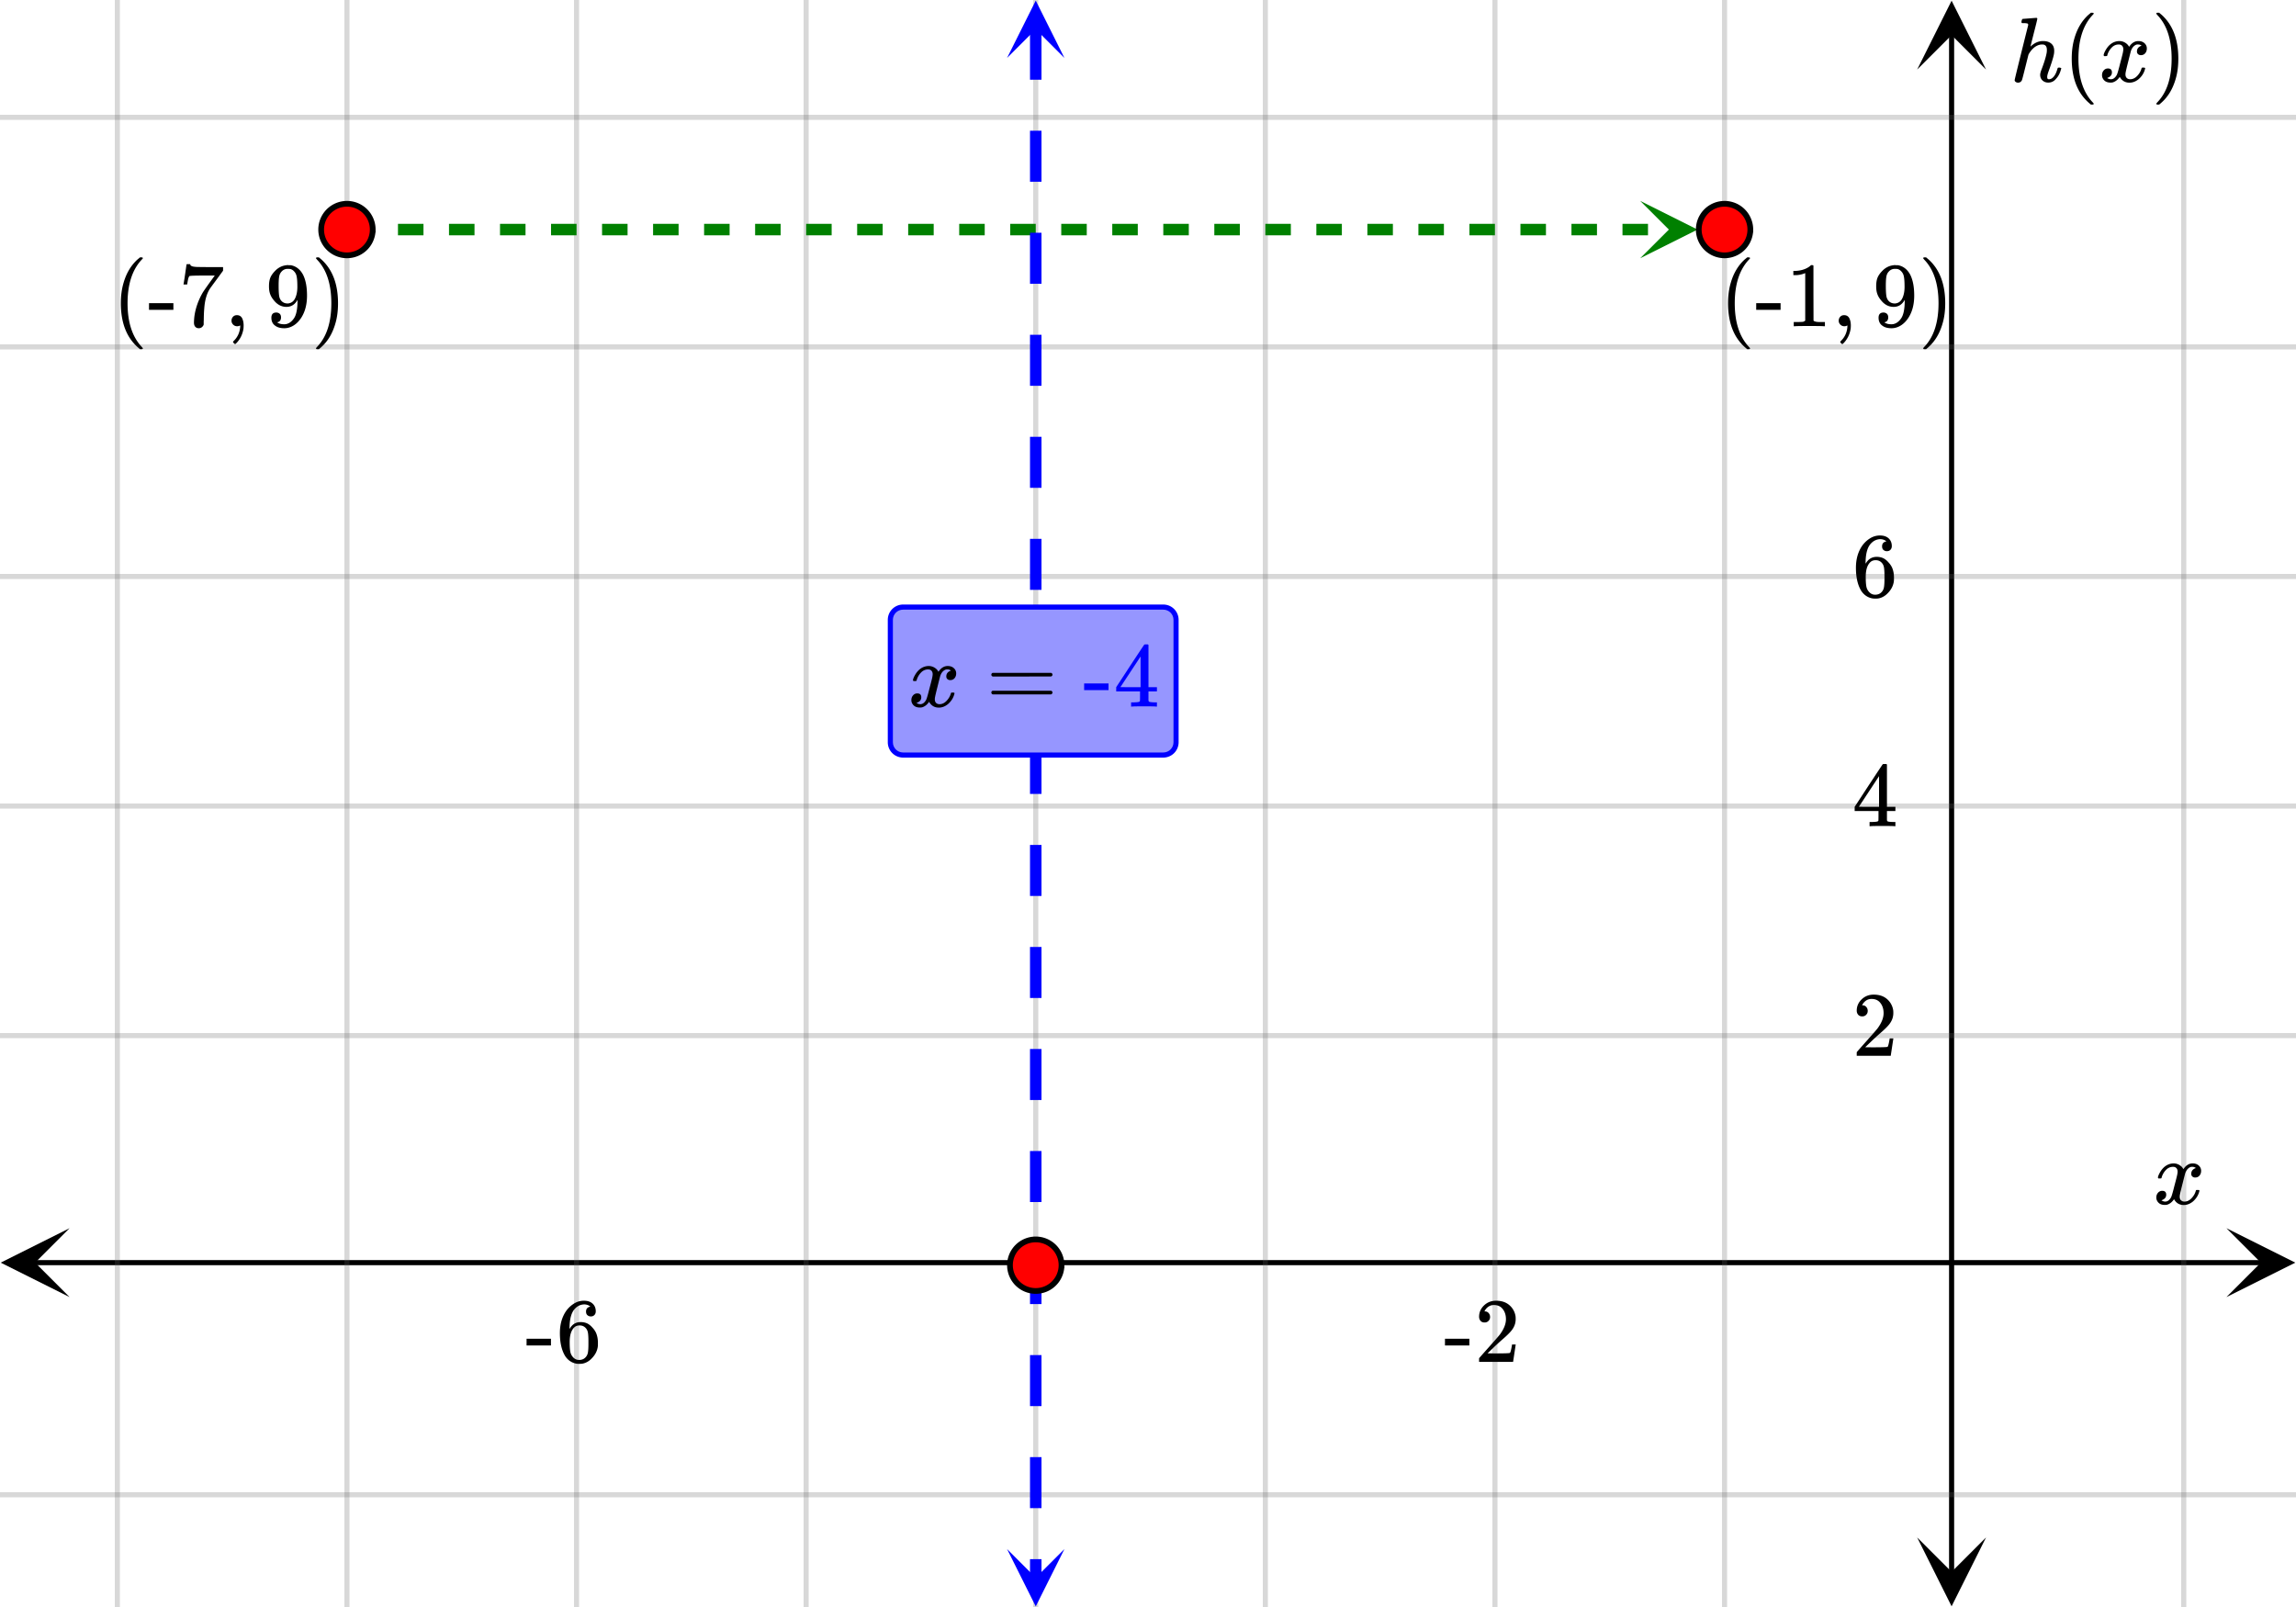 <svg xmlns="http://www.w3.org/2000/svg" width="450" height="315" viewBox="0 0 450 315"><defs><clipPath id="a"><path d="M.137 240.75H14V255H.137zm0 0"/></clipPath><clipPath id="b"><path d="M436.363 240.75H450V255h-13.637zm0 0"/></clipPath><clipPath id="c"><path d="M375.75 301H390v13.863h-14.25zm0 0"/></clipPath><clipPath id="d"><path d="M375.75 0H390v13.637h-14.25zm0 0"/></clipPath><clipPath id="e"><path d="M321.46 39.375H333V51h-11.54zm0 0"/></clipPath><clipPath id="f"><path d="M197 .113h11.625V12H197zm0 0"/></clipPath><clipPath id="g"><path d="M197 303.637h11.625V315H197zm0 0"/></clipPath></defs><path fill="#fff" d="M0 0h450v315H0z"/><path d="M6.75 247h436.5v1H6.75zm0 0"/><g clip-path="url(#a)"><path d="M13.637 240.75l-13.5 6.75 13.5 6.75-6.75-6.75zm0 0"/></g><g clip-path="url(#b)"><path d="M436.363 240.75l13.5 6.75-13.5 6.75 6.75-6.75zm0 0"/></g><path d="M428 0v315M338 0v315M293 0v315M248 0v315M203 0v315M158 0v315M113 0v315M68 0v315M23 0v315"/><path d="M428.5 0v315c0 .277-.223.5-.5.5a.498.498 0 0 1-.5-.5V0c0-.277.223-.5.5-.5s.5.223.5.5zm-90 0v315c0 .277-.223.5-.5.5a.498.498 0 0 1-.5-.5V0c0-.277.223-.5.5-.5s.5.223.5.5zm-45 0v315c0 .277-.223.5-.5.5a.498.498 0 0 1-.5-.5V0c0-.277.223-.5.5-.5s.5.223.5.5zm-45 0v315c0 .277-.223.5-.5.5a.498.498 0 0 1-.5-.5V0c0-.277.223-.5.5-.5s.5.223.5.5zm-45 0v315c0 .277-.223.5-.5.5a.498.498 0 0 1-.5-.5V0c0-.277.223-.5.5-.5s.5.223.5.5zm-45 0v315c0 .277-.223.5-.5.5a.498.498 0 0 1-.5-.5V0c0-.277.223-.5.5-.5s.5.223.5.5zm-45 0v315c0 .277-.223.5-.5.5a.498.498 0 0 1-.5-.5V0c0-.277.223-.5.5-.5s.5.223.5.5zm-45 0v315c0 .277-.223.5-.5.5a.498.498 0 0 1-.5-.5V0c0-.277.223-.5.5-.5s.5.223.5.5zm-45 0v315c0 .277-.223.5-.5.5a.498.498 0 0 1-.5-.5V0c0-.277.223-.5.5-.5s.5.223.5.5zm0 0" fill="#666" fill-opacity=".251"/><path d="M382 308.25V6.75h1v301.5zm0 0"/><g clip-path="url(#c)"><path d="M375.75 301.363l6.75 13.5 6.75-13.5-6.75 6.75zm0 0"/></g><g clip-path="url(#d)"><path d="M375.75 13.637l6.75-13.5 6.75 13.5-6.75-6.75zm0 0"/></g><path d="M0 203h450M0 158h450M0 113h450M0 68h450M0 23h450M0 293h450"/><path d="M0 202.5h450c.277 0 .5.223.5.5s-.223.5-.5.5H0a.498.498 0 0 1-.5-.5c0-.277.223-.5.5-.5zm0-45h450c.277 0 .5.223.5.5s-.223.5-.5.5H0a.498.498 0 0 1-.5-.5c0-.277.223-.5.5-.5zm0-45h450c.277 0 .5.223.5.5s-.223.5-.5.5H0a.498.498 0 0 1-.5-.5c0-.277.223-.5.5-.5zm0-45h450c.277 0 .5.223.5.5s-.223.5-.5.5H0a.498.498 0 0 1-.5-.5c0-.277.223-.5.5-.5zm0-45h450c.277 0 .5.223.5.5s-.223.5-.5.5H0a.498.498 0 0 1-.5-.5c0-.277.223-.5.5-.5zm0 270h450c.277 0 .5.223.5.5s-.223.5-.5.5H0a.498.498 0 0 1-.5-.5c0-.277.223-.5.5-.5zm0 0" fill="#666" fill-opacity=".251"/><path d="M68 43.875h5v2.25h-5zm10 0h5v2.25h-5zm10 0h5v2.25h-5zm10 0h5v2.25h-5zm10 0h5v2.25h-5zm10 0h5v2.25h-5zm10 0h5v2.25h-5zm10 0h5v2.25h-5zm10 0h5v2.25h-5zm10 0h5v2.25h-5zm10 0h5v2.25h-5zm10 0h5v2.25h-5zm10 0h5v2.25h-5zm10 0h5v2.25h-5zm10 0h5v2.25h-5zm10 0h5v2.25h-5zm10 0h5v2.25h-5zm10 0h5v2.25h-5zm10 0h5v2.25h-5zm10 0h5v2.25h-5zm10 0h5v2.25h-5zm10 0h5v2.25h-5zm10 0h5v2.25h-5zm10 0h5v2.25h-5zm10 0h5v2.25h-5zm10 0h5v2.25h-5zm0 0" fill="green"/><g clip-path="url(#e)"><path d="M321.46 39.375L332.71 45l-11.25 5.625L327.087 45zm0 0" fill="green"/></g><path d="M204.125 5.625v10h-2.25v-10zm0 20v10h-2.25v-10zm0 20v10h-2.25v-10zm0 20v10h-2.25v-10zm0 20v10h-2.25v-10zm0 20v10h-2.25v-10zm0 20v10h-2.25v-10zm0 20v10h-2.25v-10zm0 20v10h-2.25v-10zm0 20v10h-2.25v-10zm0 20v10h-2.25v-10zm0 20v10h-2.25v-10zm0 20v10h-2.25v-10zm0 20v10h-2.25v-10zm0 20v10h-2.25v-10zm0 20v3.75h-2.25v-3.75zm0 0" fill="#00f"/><g clip-path="url(#f)"><path d="M208.625 11.363L203 .113l-5.625 11.25L203 5.738zm0 0" fill="#00f"/></g><g clip-path="url(#g)"><path d="M208.625 303.637L203 314.887l-5.625-11.25 5.625 5.625zm0 0" fill="#00f"/></g><path d="M208.05 248a5.051 5.051 0 1 1-10.102-.001 5.051 5.051 0 0 1 10.103.001zm0 0M73.05 45a5.051 5.051 0 1 1-10.102-.001A5.051 5.051 0 0 1 73.051 45zm0 0M343.05 45a5.051 5.051 0 1 1-10.102-.001 5.051 5.051 0 0 1 10.103.001zm0 0" fill="red" stroke-width="1.125" stroke="#000"/><path d="M423.047 231c-.074-.074-.11-.14-.11-.203.051-.324.239-.738.563-1.25.563-.844 1.27-1.332 2.125-1.469.168-.02.293-.031.375-.031.418 0 .8.105 1.156.32.356.215.61.48.766.805.156-.2.254-.324.297-.375.437-.5.949-.75 1.531-.75.488 0 .887.14 1.195.422.309.281.461.625.461 1.031 0 .375-.105.688-.32.938-.215.25-.492.375-.836.375a.814.814 0 0 1-.563-.196.67.67 0 0 1-.218-.523c0-.551.3-.934.906-1.14 0-.013-.066-.052-.203-.126-.113-.074-.285-.11-.516-.11a.936.936 0 0 0-.344.048c-.457.187-.796.582-1.015 1.187-.031.094-.203.762-.516 2.008-.312 1.246-.48 1.945-.5 2.101a2.243 2.243 0 0 0-.062.532c0 .293.082.52.25.687.168.168.39.25.672.25.5 0 .957-.215 1.367-.64.41-.426.691-.895.836-1.407.031-.125.066-.195.101-.21.035-.016.133-.024.29-.024.23 0 .343.047.343.14 0 .012-.015.079-.047.204-.199.738-.613 1.386-1.25 1.937-.562.45-1.156.672-1.781.672-.844 0-1.48-.379-1.906-1.14-.356.542-.801.902-1.344 1.078a1.76 1.76 0 0 1-.469.047c-.687 0-1.176-.25-1.469-.75a1.322 1.322 0 0 1-.187-.72c0-.355.11-.66.328-.913a1.05 1.05 0 0 1 .828-.383c.52 0 .781.254.781.766 0 .437-.214.761-.64.968-.02.012-.05.024-.086.04a1.046 1.046 0 0 0-.094.046c-.027.016-.043.024-.055.024l-.046.015c0 .031.09.082.265.156.145.063.301.094.469.094.438 0 .813-.27 1.125-.812.125-.219.355-1 .688-2.344.074-.27.152-.574.242-.914.09-.34.152-.598.195-.774.043-.175.066-.285.078-.328.063-.324.094-.558.094-.703 0-.281-.078-.508-.235-.68-.156-.171-.375-.257-.656-.257-.543 0-1.011.207-1.406.625a3.462 3.462 0 0 0-.828 1.437c-.02.106-.047.168-.078.188-.031.02-.13.031-.297.031zm0 0M283.203 263.73h4.781v-1.312h-4.78zm7.766-4.5c.328 0 .578-.109.781-.328.203-.203.297-.453.297-.75a1.13 1.13 0 0 0-.281-.765.907.907 0 0 0-.735-.328c-.047 0-.078 0-.078-.016s.016-.047.047-.11c.047-.078.078-.14.11-.187.437-.625 1-.937 1.687-.937.75 0 1.328.265 1.734.796.422.532.625 1.204.625 1.985 0 .922-.39 1.922-1.203 3.015-.375.47-1.219 1.422-2.515 2.875-1 1.125-1.5 1.704-1.516 1.72-.031.03-.031.171-.031.405v.344h6.671v-.047l.5-3.297v-.062h-.718v.062c-.11.672-.203 1.094-.25 1.22-.063.234-.125.359-.172.374-.125.063-1.125.094-3.016.094l-1.36-.016 1.063-1.015a46.51 46.51 0 0 1 1.797-1.657c1.016-.875 1.703-1.562 2.031-2.062.422-.61.625-1.266.625-1.969 0-.172 0-.375-.03-.594a3.58 3.58 0 0 0-1.25-2.187c-.673-.563-1.532-.828-2.563-.828-.922 0-1.703.297-2.36.922-.64.61-.968 1.36-.968 2.218 0 .313.093.579.28.797.188.22.454.328.798.328zm0 0M103.203 263.73h4.781v-1.312h-4.78zm12.5-7.609c-.562.11-.844.422-.844.969 0 .297.079.531.25.687a.98.98 0 0 0 .704.266c.28 0 .515-.094.687-.281.172-.172.266-.422.266-.719 0-.64-.22-1.156-.641-1.531-.422-.375-.984-.547-1.688-.547-.75 0-1.453.219-2.109.672-.812.547-1.453 1.297-1.906 2.281-.453.969-.688 2.094-.688 3.39 0 1.907.36 3.422 1.063 4.547.531.782 1.25 1.266 2.125 1.438.187.031.39.047.625.047.281 0 .516-.016.719-.063.625-.14 1.203-.468 1.718-1.015.61-.625.97-1.282 1.125-2 .063-.235.079-.5.079-.766v-.328c0-.703-.126-1.344-.376-1.922a3.952 3.952 0 0 0-.703-1.016 3.592 3.592 0 0 0-.859-.734c-.422-.234-.906-.344-1.453-.344-.844 0-1.516.36-2 1.078l-.14.235-.032-.063c0-1.656.281-2.859.86-3.64.562-.719 1.265-1.078 2.093-1.078.484.03.86.187 1.125.437zm-.797 4.328c.188.25.297.547.344.906.047.344.078.86.078 1.547v.578c0 .657-.031 1.157-.078 1.5-.047.36-.156.657-.344.907-.328.453-.797.687-1.406.687-.39 0-.734-.125-1.016-.375a2.158 2.158 0 0 1-.625-.922c-.14-.406-.203-1.156-.203-2.218 0-1.313.281-2.25.875-2.844.281-.281.64-.406 1.078-.406.532 0 .97.203 1.297.64zm0 0M401.453 16.188c-.469 0-.851-.145-1.148-.43-.297-.285-.446-.649-.446-1.086 0-.2.059-.465.172-.797.563-1.45.922-2.582 1.078-3.406.043-.176.063-.406.063-.688 0-.707-.297-1.062-.89-1.062-.22 0-.376.015-.47.047-.8.168-1.511.738-2.125 1.718l-.125.235-.609 2.437c-.387 1.563-.61 2.418-.672 2.563-.156.324-.418.484-.781.484a.77.77 0 0 1-.43-.14c-.14-.094-.21-.211-.21-.352 0-.14.886-3.742 2.656-10.805 0-.144-.036-.238-.11-.281-.136-.05-.375-.082-.719-.094h-.375a.655.655 0 0 1-.125-.148c-.011-.028.004-.137.047-.336.063-.23.141-.344.235-.344l1.304-.101 1.305-.102c.145 0 .219.059.219.172 0 .125-.219 1.031-.656 2.719-.45 1.77-.672 2.675-.672 2.718 0 .02.043-.011.125-.093.707-.645 1.484-.97 2.328-.97.668 0 1.2.161 1.594.485.394.324.593.797.593 1.422 0 .27-.02.5-.062.688-.106.605-.434 1.668-.985 3.187-.218.582-.328 1.004-.328 1.266.012.176.043.293.094.351.05.059.14.086.266.086.344 0 .66-.183.953-.547.293-.363.52-.855.687-1.468.043-.137.082-.215.118-.235.035-.02.132-.031.289-.031.218.031.34.078.359.14 0 .012-.027.098-.078.266-.188.707-.496 1.293-.922 1.75-.406.52-.922.781-1.547.781zm0 0M410.36 20.344c0-.047-.079-.14-.204-.282-1.86-1.968-2.797-4.812-2.797-8.562 0-3.75.938-6.61 2.797-8.578.125-.125.203-.219.203-.266 0-.031-.015-.062-.062-.11-.031-.03-.125-.046-.266-.046h-.234c-.031.031-.11.094-.219.188-.11.093-.203.171-.281.234-1.266 1.156-2.172 2.672-2.719 4.562-.36 1.22-.531 2.547-.531 4.016 0 3.75 1.078 6.594 3.25 8.563l.5.437h.234c.219 0 .328-.047.328-.156zm0 0M412.406 11c-.074-.074-.11-.14-.11-.203.052-.324.24-.738.563-1.25.563-.844 1.27-1.332 2.125-1.469.168-.02.293-.031.375-.031.418 0 .801.105 1.157.32.355.215.609.48.765.805.156-.2.254-.324.297-.375.438-.5.95-.75 1.531-.75.489 0 .887.14 1.196.422.308.281.46.625.46 1.031 0 .375-.105.688-.32.938-.215.25-.492.374-.836.374a.814.814 0 0 1-.562-.195.67.67 0 0 1-.219-.523c0-.551.3-.934.906-1.14 0-.013-.066-.052-.203-.126-.113-.074-.285-.11-.515-.11a.936.936 0 0 0-.344.048c-.457.187-.797.582-1.016 1.187-.031.094-.203.762-.515 2.008-.313 1.246-.48 1.945-.5 2.101a2.243 2.243 0 0 0-.063.532c0 .293.082.52.25.687.168.168.39.25.672.25.5 0 .957-.215 1.367-.64.41-.426.692-.895.836-1.407.031-.125.067-.195.102-.21.035-.016.132-.024.289-.024.23 0 .344.047.344.14 0 .012-.016.079-.047.204-.2.738-.614 1.386-1.25 1.937-.563.45-1.157.672-1.782.672-.843 0-1.48-.379-1.906-1.14-.355.542-.8.902-1.344 1.078a1.76 1.76 0 0 1-.468.047c-.688 0-1.176-.25-1.47-.75a1.322 1.322 0 0 1-.187-.72c0-.355.11-.66.329-.913a1.05 1.05 0 0 1 .828-.383c.52 0 .78.254.78.765 0 .438-.214.762-.64.97-.02.011-.05.023-.086.038a1.046 1.046 0 0 0-.093.047c-.028.016-.043.024-.055.024l-.047.015c0 .031.09.082.266.156.144.063.3.094.468.094.438 0 .813-.27 1.125-.812.125-.219.356-1 .688-2.344.074-.27.152-.574.242-.914.09-.34.152-.598.195-.774.043-.175.067-.285.079-.328.062-.324.093-.558.093-.703 0-.281-.078-.508-.234-.68-.156-.171-.375-.257-.656-.257-.543 0-1.012.207-1.407.625a3.462 3.462 0 0 0-.828 1.437c-.02.106-.047.168-.078.188-.031.02-.129.031-.297.031zm0 0M422.719 2.516c-.063.03-.094.093-.094.203.016 0 .078.078.203.234 1.86 1.922 2.797 4.781 2.797 8.547 0 3.766-.938 6.625-2.797 8.547-.125.14-.187.234-.203.234 0 .094.031.157.063.188.046.015.14.031.28.031h.22c.03-.031.109-.094.218-.188.11-.093.203-.171.281-.25 1.266-1.14 2.172-2.671 2.72-4.562.359-1.188.53-2.531.53-4 0-3.75-1.078-6.61-3.25-8.578l-.5-.422h-.39zm0 0M364.984 199.23c.329 0 .579-.109.782-.328.203-.203.296-.453.296-.75a1.13 1.13 0 0 0-.28-.765.907.907 0 0 0-.735-.328c-.047 0-.078 0-.078-.016s.015-.047.047-.11c.046-.078.078-.14.109-.187.438-.625 1-.937 1.688-.937.75 0 1.328.265 1.734.796.422.532.625 1.204.625 1.985 0 .922-.39 1.922-1.203 3.015-.375.47-1.219 1.422-2.516 2.875-1 1.125-1.5 1.704-1.515 1.72-.032.03-.032.171-.032.405v.344h6.672v-.047l.5-3.297v-.062h-.719v.062c-.109.672-.203 1.094-.25 1.22-.062.234-.125.359-.171.374-.125.063-1.125.094-3.016.094l-1.36-.016 1.063-1.015a46.51 46.51 0 0 1 1.797-1.657c1.015-.875 1.703-1.562 2.031-2.062.422-.61.625-1.266.625-1.969 0-.172 0-.375-.031-.594a3.58 3.58 0 0 0-1.25-2.187c-.672-.563-1.531-.828-2.563-.828-.921 0-1.703.297-2.359.922-.64.61-.969 1.36-.969 2.218 0 .313.094.579.281.797.188.22.454.328.797.328zm0 0M371.313 161.95h.171v-.829h-.53c-.579-.016-.923-.062-1.017-.14a.417.417 0 0 1-.109-.22V158.98h1.656v-.828h-1.656v-8.28l-.11-.11h-.327c-.235 0-.36.015-.375.031-.032.016-.954 1.406-2.797 4.203l-2.719 4.156v.828h4.672v.891c0 .625-.016.953-.016.984-.062.094-.125.157-.219.172-.125.047-.437.078-.953.094h-.562v.828h.156c.172-.031.985-.047 2.422-.047 1.375 0 2.156.016 2.313.047zm-3.032-3.798h-1.984l-1.969-.015 3.953-6zm0 0M369.719 106.121c-.563.11-.844.422-.844.969 0 .297.078.531.25.687a.98.98 0 0 0 .703.266c.281 0 .516-.094.688-.281.171-.172.265-.422.265-.719 0-.64-.219-1.156-.64-1.531-.422-.375-.985-.547-1.688-.547-.75 0-1.453.219-2.11.672-.812.547-1.452 1.297-1.906 2.281-.453.969-.687 2.094-.687 3.39 0 1.907.36 3.422 1.063 4.547.53.782 1.25 1.266 2.125 1.438.187.031.39.047.625.047.28 0 .515-.016.718-.063.625-.14 1.203-.468 1.719-1.015.61-.625.969-1.282 1.125-2 .063-.235.078-.5.078-.766v-.328c0-.703-.125-1.344-.375-1.922a3.952 3.952 0 0 0-.703-1.016 3.592 3.592 0 0 0-.86-.734c-.421-.234-.906-.344-1.452-.344-.844 0-1.516.36-2 1.078l-.141.235-.031-.063c0-1.656.28-2.859.859-3.64.563-.719 1.266-1.078 2.094-1.078.484.03.86.187 1.125.437zm-.797 4.328c.187.25.297.547.344.906.046.344.078.86.078 1.547v.578c0 .657-.031 1.157-.078 1.5-.047.36-.157.657-.344.907-.328.453-.797.687-1.406.687-.391 0-.735-.125-1.016-.375a2.158 2.158 0 0 1-.625-.922c-.14-.406-.203-1.156-.203-2.218 0-1.313.281-2.25.875-2.844.281-.281.64-.406 1.078-.406.531 0 .969.203 1.297.64zm0 0M28 68.293c0-.047-.078-.14-.203-.281C25.937 66.043 25 63.199 25 59.449c0-3.75.938-6.61 2.797-8.578.125-.125.203-.219.203-.266 0-.03-.016-.062-.063-.109-.03-.031-.125-.047-.265-.047h-.235c-.03.031-.109.094-.218.188-.11.093-.203.172-.282.234-1.265 1.156-2.171 2.672-2.718 4.563-.36 1.218-.532 2.546-.532 4.015 0 3.75 1.079 6.594 3.25 8.563l.5.437h.235c.219 0 .328-.047.328-.156zm0 0M29.203 60.73h4.781v-1.312h-4.78zm0 0M35.969 55.7v.062h.718v-.063c.016-.015.032-.14.063-.344.047-.312.11-.593.172-.843.094-.235.156-.375.203-.39.11-.079 1.203-.11 3.297-.11h1.672l-.828 1.14C40.5 56.215 40 56.934 39.75 57.324c-.938 1.625-1.484 3.266-1.672 4.875-.047.516-.062.844-.062 1.031 0 .344.078.625.25.813.172.203.406.297.703.297a.975.975 0 0 0 .593-.203c.188-.157.313-.328.36-.532v-.156-.422c.016-.172.016-.343.016-.515.015-.86.046-1.532.093-2.016.11-1.64.485-2.937 1.11-3.906.03-.047.093-.14.218-.313.125-.172.297-.406.516-.703.234-.312.438-.594.625-.844l1.219-1.671v-.704H41.53c-1.562 0-2.578-.015-3.031-.03-.453-.032-.766-.079-.938-.173-.187-.078-.265-.187-.265-.297v-.078h-.375c-.234 0-.36.016-.36.032l-.28 1.937c-.188 1.281-.298 1.938-.313 1.953zm0 0M45.375 62.871c0 .297.11.547.328.766.203.203.469.312.781.312.172 0 .328-.031.485-.11.062-.03.11-.046.11-.046v.203c-.063 1.094-.47 2.031-1.22 2.781-.125.125-.187.203-.187.266 0 .047.062.125.172.234.11.11.187.172.234.172.047 0 .156-.094.328-.265.703-.766 1.14-1.688 1.313-2.75.015-.188.031-.407.031-.625 0-.594-.11-1.079-.313-1.47-.218-.374-.546-.562-1-.562-.312 0-.562.094-.765.313a1.11 1.11 0 0 0-.297.781zm0 0M55.078 62.215c0-.297-.078-.531-.25-.703a1 1 0 0 0-.687-.25c-.625 0-.953.343-.953 1.015 0 .672.234 1.188.703 1.532.453.359 1.062.53 1.828.53.64 0 1.265-.187 1.86-.562.593-.375 1.093-.906 1.515-1.578.718-1.156 1.078-2.578 1.078-4.265 0-1.672-.25-3.016-.766-4.063-.547-1.031-1.312-1.64-2.281-1.86-.11-.03-.281-.03-.531-.03-.032 0-.078 0-.125-.016h-.219l-.047.015c-.875.079-1.61.438-2.234 1.063-.453.453-.782.906-.969 1.344-.188.453-.281 1.015-.281 1.718 0 .625.078 1.141.234 1.547.14.407.39.828.75 1.25.672.828 1.484 1.25 2.438 1.25.89 0 1.578-.406 2.078-1.218l.093-.157v.125c0 1.657-.234 2.828-.703 3.5-.406.594-.89.97-1.468 1.11-.078.031-.235.047-.47.047-.405 0-.75-.063-1.015-.188a1.074 1.074 0 0 1-.203-.094c-.078-.062-.125-.093-.125-.109l.078-.016a.758.758 0 0 0 .485-.297c.125-.171.187-.375.187-.64zm1.828-9.485c.297.079.563.25.797.532.234.265.375.578.438.922.093.421.14 1.093.14 2.03 0 .876-.14 1.641-.437 2.25-.297.626-.766.954-1.407 1.016h-.078c-.453 0-.828-.14-1.125-.421-.297-.282-.468-.657-.53-1.11-.063-.469-.095-1.125-.095-1.937 0-.89.047-1.516.125-1.89.078-.36.235-.673.5-.938a1.534 1.534 0 0 1 1.157-.485c.218 0 .39.016.515.031zm0 0M62.031 50.465c-.062.031-.093.094-.093.203.015 0 .078.078.203.234 1.859 1.922 2.797 4.782 2.797 8.547 0 3.766-.938 6.625-2.797 8.547-.125.14-.188.234-.203.234 0 .094.03.157.062.188.047.016.14.031.281.031h.219c.031-.031.11-.094.219-.187.11-.094.203-.172.281-.25 1.266-1.14 2.172-2.672 2.719-4.563.36-1.187.531-2.531.531-4 0-3.75-1.078-6.61-3.25-8.578l-.5-.422h-.39zm0 0M343 68.293c0-.047-.078-.14-.203-.281-1.86-1.969-2.797-4.813-2.797-8.563 0-3.75.938-6.61 2.797-8.578.125-.125.203-.219.203-.266 0-.03-.016-.062-.063-.109-.03-.031-.125-.047-.265-.047h-.235c-.03.031-.109.094-.218.188-.11.093-.203.172-.281.234-1.266 1.156-2.172 2.672-2.72 4.563-.359 1.218-.53 2.546-.53 4.015 0 3.75 1.078 6.594 3.25 8.563l.5.437h.234c.219 0 .328-.047.328-.156zm0 0M344.203 60.73h4.781v-1.312h-4.78zm0 0M357.469 63.95h.203v-.829h-1.063c-.593 0-.984-.094-1.171-.266l-.016-5.406v-5.39a.496.496 0 0 0-.313-.094c-.109 0-.187.015-.203.047a2.646 2.646 0 0 1-.562.422c-.672.406-1.516.64-2.516.671h-.344v.829h.344c.672 0 1.297-.125 1.844-.344a.653.653 0 0 1 .14-.047v9.312c-.187.125-.328.204-.421.22-.204.03-.657.046-1.36.046h-.469v.828h.22c.202-.031 1.156-.047 2.827-.047 1.704 0 2.657.016 2.86.047zm0 0M360.375 62.871c0 .297.11.547.328.766.203.203.469.312.781.312.172 0 .329-.031.485-.11.062-.03.11-.046.11-.046v.203c-.063 1.094-.47 2.031-1.22 2.781-.125.125-.187.203-.187.266 0 .047.062.125.172.234.11.11.187.172.234.172.047 0 .156-.094.328-.265.703-.766 1.14-1.688 1.313-2.75.015-.188.031-.407.031-.625 0-.594-.11-1.079-.313-1.47-.218-.374-.546-.562-1-.562-.312 0-.562.094-.765.313a1.11 1.11 0 0 0-.297.781zm0 0M370.078 62.215c0-.297-.078-.531-.25-.703a1 1 0 0 0-.687-.25c-.625 0-.954.343-.954 1.015 0 .672.235 1.188.704 1.532.453.359 1.062.53 1.828.53.64 0 1.265-.187 1.86-.562.593-.375 1.093-.906 1.515-1.578.719-1.156 1.078-2.578 1.078-4.265 0-1.672-.25-3.016-.766-4.063-.547-1.031-1.312-1.64-2.281-1.86-.11-.03-.281-.03-.531-.03-.031 0-.078 0-.125-.016h-.219l-.047.015c-.875.079-1.61.438-2.234 1.063-.453.453-.781.906-.969 1.344-.188.453-.281 1.015-.281 1.718 0 .625.078 1.141.234 1.547.14.407.39.828.75 1.25.672.828 1.485 1.25 2.438 1.25.89 0 1.578-.406 2.078-1.218l.094-.157v.125c0 1.657-.235 2.828-.704 3.5-.406.594-.89.97-1.468 1.11-.079.031-.235.047-.47.047-.405 0-.75-.063-1.015-.188a1.074 1.074 0 0 1-.203-.094c-.078-.062-.125-.093-.125-.109l.078-.016a.758.758 0 0 0 .485-.297c.125-.171.187-.375.187-.64zm1.828-9.485c.297.079.563.25.797.532.235.265.375.578.438.922.093.421.14 1.093.14 2.03 0 .876-.14 1.641-.437 2.25-.297.626-.766.954-1.406 1.016h-.079c-.453 0-.828-.14-1.125-.421-.296-.282-.468-.657-.53-1.11-.063-.469-.095-1.125-.095-1.937 0-.89.047-1.516.125-1.89.079-.36.235-.673.5-.938a1.534 1.534 0 0 1 1.157-.485c.218 0 .39.016.515.031zm0 0M377.031 50.465c-.062.031-.094.094-.094.203.016 0 .079.078.204.234 1.859 1.922 2.796 4.782 2.796 8.547 0 3.766-.937 6.625-2.796 8.547-.125.14-.188.234-.204.234 0 .094.032.157.063.188.047.016.14.031.281.031h.219c.031-.031.11-.094.219-.187.11-.094.203-.172.281-.25 1.266-1.14 2.172-2.672 2.719-4.563.36-1.187.531-2.531.531-4 0-3.75-1.078-6.61-3.25-8.578l-.5-.422h-.39zm0 0"/><path d="M177 118.5h51a3 3 0 0 1 3 3v24a3 3 0 0 1-3 3h-51a3 3 0 0 1-3-3v-24a3 3 0 0 1 3-3zm1 2h49c1.105 0 2 .895 2 2v22c0 1.105-.895 2-2 2h-49c-1.105 0-2-.895-2-2v-22c0-1.105.895-2 2-2zm0 0" fill-rule="evenodd" fill="#00f"/><path d="M177 119.5h51c1.105 0 2 .895 2 2v24c0 1.105-.895 2-2 2h-51c-1.105 0-2-.895-2-2v-24c0-1.105.895-2 2-2zm0 0" fill-rule="evenodd" fill="#9696ff"/><path d="M179.047 133.5c-.074-.074-.11-.14-.11-.203.051-.324.239-.738.563-1.25.563-.844 1.27-1.332 2.125-1.469.168-.02.293-.031.375-.031.418 0 .8.105 1.156.32.356.215.61.48.766.805.156-.2.254-.324.297-.375.437-.5.949-.75 1.531-.75.488 0 .887.14 1.195.422.309.281.461.625.461 1.031 0 .375-.105.688-.32.938-.215.25-.492.375-.836.375a.814.814 0 0 1-.563-.196.67.67 0 0 1-.218-.523c0-.551.3-.934.906-1.14 0-.013-.066-.052-.203-.126-.113-.074-.285-.11-.516-.11a.936.936 0 0 0-.344.048c-.457.187-.796.582-1.015 1.187-.031.094-.203.762-.516 2.008-.312 1.246-.48 1.945-.5 2.101a2.243 2.243 0 0 0-.062.532c0 .293.082.52.25.687.168.168.39.25.672.25.5 0 .957-.215 1.367-.64.41-.426.691-.895.836-1.407.031-.125.066-.195.101-.21.035-.016.133-.024.29-.024.23 0 .343.047.343.14 0 .012-.016.079-.047.204-.199.738-.613 1.386-1.25 1.937-.562.45-1.156.672-1.781.672-.844 0-1.48-.379-1.906-1.14-.356.542-.801.902-1.344 1.078a1.76 1.76 0 0 1-.469.047c-.687 0-1.176-.25-1.469-.75a1.322 1.322 0 0 1-.187-.72c0-.355.11-.66.328-.913a1.05 1.05 0 0 1 .828-.383c.52 0 .781.254.781.766 0 .437-.214.761-.64.968-.02.012-.05.024-.086.04a1.046 1.046 0 0 0-.094.046c-.027.016-.043.024-.054.024l-.047.015c0 .031.09.082.265.156.145.063.301.094.469.094.438 0 .813-.27 1.125-.812.125-.219.355-1 .688-2.344.074-.27.152-.574.242-.914.09-.34.152-.598.195-.774.043-.175.066-.285.078-.328.063-.324.094-.558.094-.703 0-.281-.078-.508-.234-.68-.157-.171-.375-.257-.657-.257-.543 0-1.011.207-1.406.625a3.462 3.462 0 0 0-.828 1.437c-.02.106-.047.168-.078.188-.031.02-.13.031-.297.031zm0 0M194.297 132.25c0 .188.094.297.281.36h5.719l5.734-.016c.172-.094.25-.203.25-.344 0-.156-.094-.281-.265-.36h-11.47c-.171.079-.25.204-.25.36zm0 3.5c0 .156.078.266.25.36h11.469c.172-.094.265-.204.265-.36 0-.047-.015-.094-.031-.14a.254.254 0 0 0-.047-.094c-.016-.016-.047-.032-.094-.063s-.062-.062-.078-.062h-11.453c-.187.047-.281.172-.281.359zm0 0"/><path d="M212.484 135.281h4.782v-1.312h-4.782zm0 0M226.578 138.5h.172v-.828h-.531c-.578-.016-.922-.063-1.016-.14a.417.417 0 0 1-.11-.22V135.531h1.657v-.828h-1.656v-8.281l-.11-.11h-.328c-.234 0-.36.016-.375.032-.031.015-.953 1.406-2.797 4.203l-2.718 4.156v.828h4.672v.89c0 .626-.016.954-.016.985-.063.094-.125.156-.219.172-.125.047-.437.078-.953.094h-.563v.828h.157c.172-.031.984-.047 2.422-.047 1.375 0 2.156.016 2.312.047zm-3.031-3.797h-1.984l-1.97-.016 3.954-6zm0 0" fill="#00f"/></svg>